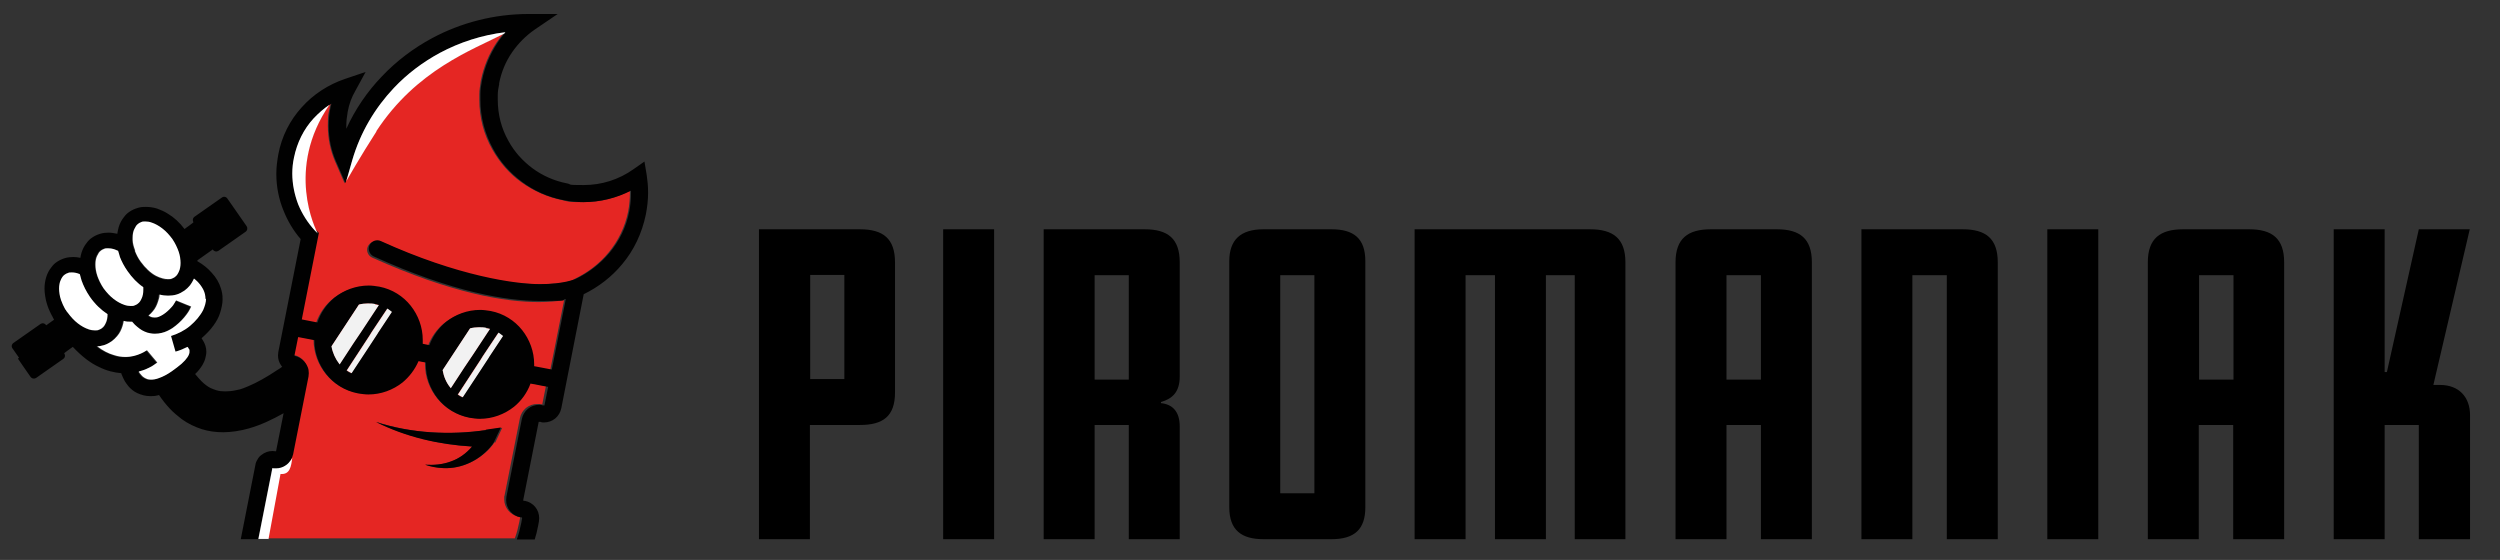 <svg xmlns="http://www.w3.org/2000/svg" id="Warstwa_1" data-name="Warstwa 1" viewBox="0 0 893 200"><rect x="0" y="0" width="893" height="200" fill="#333333" stroke="none"/><defs><style>      .cls-1 {        fill: #000;      }      .cls-1, .cls-2, .cls-3, .cls-4, .cls-5 {        stroke-width: 0px;      }      .cls-2 {        fill: #010101;      }      .cls-3 {        fill: #e52623;      }      .cls-4 {        fill: #f2f2f2;      }      .cls-5 {        fill: #fff;      }    </style></defs><g id="Warstwa_1-2" data-name="Warstwa 1"><g><g><path class="cls-1" d="M319.7,140.2c0,8.5-4.3,11.6-12.5,11.6h-17.9v40.8h-18.2v-110.7h36.1c8.2,0,12.5,3.3,12.5,11.8v46.5h0ZM301.6,135.4v-37.2h-12.2v37.2h12.2Z"></path><path class="cls-1" d="M355.1,192.6h-18.2v-110.7h18.2v110.7Z"></path><path class="cls-1" d="M421.4,192.6h-18.2v-40.8h-12.2v40.8h-18.2v-110.7h36.1c8.2,0,12.5,3.3,12.5,11.8v40.8c0,5.4-2.5,7.9-6.7,9.1v.4c4,.4,6.7,2.9,6.7,8.3v40.2h0ZM403.2,135.6v-37.3h-12.2v37.3h12.2Z"></path><path class="cls-1" d="M487.7,181.2c0,7.9-3.9,11.4-12.1,11.4h-24.3c-7.8,0-12.2-3.2-12.2-11.4v-87.9c0-7.6,4-11.4,12.2-11.4h24.3c7.9,0,12.1,3.2,12.1,11.4v87.9ZM469.5,176.2v-77.9h-12.2v77.9h12.2Z"></path><path class="cls-1" d="M580.7,192.6h-18.2v-94.3h-10.3v94.3h-18.2v-94.3h-10.5v94.3h-18.2v-110.7h62.7c8.2,0,12.6,3.3,12.6,11.8v98.9h0Z"></path><path class="cls-1" d="M647.2,192.6h-18.2v-40.8h-12.3v40.8h-18.2v-98.9c0-8.5,4.4-11.8,12.6-11.8h23.6c8.2,0,12.5,3.3,12.5,11.8v98.9ZM629,135.6v-37.3h-12.3v37.3h12.3Z"></path><path class="cls-1" d="M713.6,192.6h-18.2v-94.3h-12.3v94.3h-18.2v-110.7h36.2c8.2,0,12.5,3.3,12.5,11.8v98.9Z"></path><path class="cls-1" d="M749.5,192.6h-18.2v-110.7h18.2v110.7Z"></path><path class="cls-1" d="M815.9,192.6h-18.2v-40.8h-12.3v40.8h-18.2v-98.9c0-8.5,4.4-11.8,12.6-11.8h23.6c8.2,0,12.5,3.3,12.5,11.8v98.9ZM797.8,135.6v-37.3h-12.3v37.3h12.3Z"></path><path class="cls-1" d="M882.2,192.6h-18.2v-40.8h-12.2v40.8h-18.2v-110.7h18.2v51h.8l11.4-51h18.2l-13,55.6h2.4c6.7,0,10.7,4.3,10.7,10.8v44.2h0Z"></path></g><g><path class="cls-3" d="M189.2,136.8c-1.2,3.3-3.3,6.2-5.9,8.3-3.4,2.7-7.6,4.3-12.2,4.3-1.2,0-2.5-.1-3.8-.4h0c-4.6-.9-8.5-3.4-11.2-6.8s-4.3-7.6-4.3-12.2c0-.2,0-.5,0-.7l-2.6-.5c-1.2,3-3.2,5.7-5.7,7.6-3.4,2.7-7.6,4.3-12.2,4.3-1.2,0-2.5-.1-3.8-.4h0c-4.6-.9-8.5-3.4-11.2-6.8s-4.3-7.6-4.3-12.2h0s-5.8-1.2-5.8-1.2l-1.3,6.5h0c0,0,0,.1,0,.2h0s0,0,0,0c0,0,0,0,0,0,2.2.4,3.9,1.9,4.7,4,.2.7.4,1.4.4,2.2s0,.8-.1,1.2l-5.5,27.8c-.1.5-.3,1-.5,1.4,0,0,0-.1,0-.2-.4,3-.8,6.1-4.2,5.8l-4.3,23.3h88.5c.7-1.9,1.2-3.9,1.6-5.9l.3-1.6h0c0,0,0-.2,0-.2,0,0,0,0-.1,0h-.5c-1.5-.4-2.8-1.2-3.7-2.3-.9-1.1-1.4-2.5-1.4-4s0-.8.1-1.2l5.5-27.7c.3-1.5,1.1-2.8,2.2-3.7s2.5-1.4,4-1.4.8,0,1.2.1h.5c0,.1,0,.1,0,.1,0,0,.1,0,.1,0,0,0,0,0,0-.1l1.3-6.5-6.3-1.2h0ZM176.6,158c-.2.3-.4.6-.6.9-4.2,5.3-10.9,8.6-17.6,8.3-2.2-.1-4.4-.5-6.4-1.2,3.2.2,6.3,0,9.3-1.2,2.9-1.1,5.5-3,7.5-5.3-12-.7-23.7-3.5-34.4-8.8,12.6,4.1,26.4,4.9,39.5,2.9l5.5-.8-2.5,5.3h0Z"></path><path class="cls-3" d="M131.4,108.3c-1.1,0-2.2.1-3.2.4l-9.8,14.9c.4,2.3,1.4,4.5,2.8,6.3,0,0,0,0,0,0,0,0,.1.1.1.2l3.4-5.2,1.5-2.3,3.1-4.6,6-9.1c-.4-.1-.9-.2-1.4-.3-.9-.2-1.7-.2-2.6-.2h0Z"></path><path class="cls-3" d="M171.6,128.5l-8.1,12.4h0c.5.4,1.1.7,1.7,1l5.8-8.8,3.6-5.5,5.1-7.7c-.5-.4-1.1-.8-1.6-1.2h0l-5.6,8.4-.8,1.3h0Z"></path><path class="cls-3" d="M135.6,86.1c27.8,12.6,46.1,15.4,56.9,15.4s12.5-1.7,12.8-1.9c4.6-2.2,8.8-5.4,12-9.3,3.5-4.2,6-9.3,7.1-14.9.4-2.2.6-4.4.6-6.5s0-.5,0-.8c-5.1,2.7-10.9,4.1-16.9,4.1s-4.8-.2-7.2-.7c-5.5-1.1-10.5-3.4-14.8-6.5s-7.7-7.1-10.3-11.7c-3-5.3-4.6-11.3-4.6-17.7s0-1.3,0-1.9h0c0-1.5.3-3.1.5-4.6,0-.2,0-.3.1-.5,1-4.9,2.9-9.4,5.5-13.3.8-1.2,1.6-2.2,2.5-3.3-11.3,5.8-31.4,13-45.7,34.9-5.8,8.9-10.8,17.8-10.8,17.8h0l-.2.8-3.4-7.8c-1.7-3.9-2.6-8.3-2.6-12.7s.2-4.2.6-6.2c.1-.6.2-1.1.4-1.7-.2.1-.4.2-.6.4-15.8,22.8-5,44.5-4.2,46h0c0,0-6.1,31-6.1,31l5.6,1.1c1.2-3.6,3.4-6.7,6.1-8.9,3.4-2.7,7.6-4.3,12.2-4.3,1.2,0,2.5.1,3.8.4,4.6.9,8.5,3.4,11.2,6.8s4.3,7.6,4.3,12.2c0,.5,0,.9,0,1.4l2.4.5c1.2-3.3,3.3-6.2,5.9-8.3,3.4-2.7,7.6-4.3,12.2-4.3,1.2,0,2.5.1,3.8.4,4.6.9,8.5,3.4,11.2,6.8s4.3,7.6,4.3,12.2c0,.2,0,.5,0,.7l6.3,1.2,5-25.2c-2.4.4-5.4.7-9.1.7-11.9,0-31.1-3.1-59.5-15.9-1.5-.7-2.2-2.5-1.5-4s2.5-2.2,4-1.5h0Z"></path><path class="cls-3" d="M171.1,116.9c-1.1,0-2.2.1-3.2.4l-9.8,14.9c.4,2.3,1.3,4.5,2.8,6.3,0,0,0,0,0,0,0,0,.1.1.1.2l3.4-5.2,1.5-2.3,3.1-4.6,6-9.1h0c-.4-.1-.9-.2-1.4-.3-.9-.2-1.7-.2-2.6-.2h0Z"></path><path class="cls-3" d="M123.8,132.3h0c.6.4,1.1.7,1.7,1l5.8-8.8,3.6-5.5,5.1-7.7h0c-.5-.4-1.1-.8-1.6-1.2l-5.6,8.4-.8,1.3-8.1,12.4h0Z"></path><polygon class="cls-2" points="102.1 166.3 102.1 166.3 102.1 166.3 102.1 166.3"></polygon><polygon class="cls-2" points="100.1 130.4 100.1 130.4 100.1 130.4 100.1 130.4"></polygon><polygon class="cls-2" points="99.1 125.7 99.1 125.7 99.1 125.7 99.1 125.7"></polygon><path class="cls-2" d="M6.4,128.1h0s2.2,3.2,2.2,3.2h0s2.3,3.3,2.3,3.3c.5.7,1.4.8,2,.4l9.7-6.8c.7-.5.8-1.4.3-2h0c0-.1,3.1-2.3,3.1-2.3,3.2,3.4,6.3,5.8,9.4,7.2,2.8,1.4,5.5,2,7.9,2.2,0,.2.2.5.3.8.2.6.6,1.3,1,2.1.4.6.8,1.2,1.3,1.8.8.9,1.8,1.8,3.1,2.4,1.3.6,2.9,1.1,4.6,1.1s2.1-.1,3.2-.4c1.2,1.8,2.5,3.4,3.9,4.9,1.3,1.4,2.8,2.6,4.2,3.7,2.2,1.6,4.7,2.8,7.2,3.6s5.1,1.1,7.7,1.1,6.2-.5,9.2-1.4c4.2-1.2,8.2-3.1,12.3-5.4l-2.7,13.6s0,0,0,0h0c0,0,0,0-.1,0h0c-.4,0-.8-.1-1.2-.1-1.4,0-2.8.5-3.9,1.4-.6.4-1.1,1-1.4,1.6-.4.6-.7,1.3-.8,2.1l-5.2,26.4h6.2l5-25.3h0s0,0,0,0c0,0,0,0,.1,0h0c.4,0,.8.1,1.2.1,1.3,0,2.5-.4,3.5-1.1.7-.4,1.3-1,1.7-1.7.5-.7.8-1.5,1-2.3l5.5-27.8c0-.4.1-.8.1-1.2,0-.8-.1-1.5-.4-2.2-.8-2-2.5-3.5-4.7-4,0,0,0,0,0,0h0c0-.1,0-.1,0-.2h0c0,0,1.3-6.5,1.3-6.5l5.8,1.1h0c0,4.6,1.6,8.8,4.3,12.2,2.7,3.4,6.6,5.9,11.2,6.8h0c1.3.2,2.5.4,3.8.4,4.5,0,8.8-1.6,12.2-4.3,2.4-2,4.4-4.6,5.7-7.6l2.6.5c0,.2,0,.5,0,.7,0,4.5,1.6,8.8,4.3,12.2,2.7,3.4,6.7,5.9,11.2,6.8h0c1.3.2,2.5.4,3.8.4,4.5,0,8.8-1.6,12.2-4.3,2.6-2.1,4.7-5,5.9-8.3l6.3,1.2-1.3,6.5c0,0,0,0,0,.1,0,0-.1,0-.1,0h-.6c-.4-.2-.8-.2-1.2-.2-1.5,0-2.9.5-4,1.4-1.1.9-1.9,2.2-2.2,3.7l-5.5,27.7c0,.4-.1.8-.1,1.2,0,1.5.5,2.9,1.4,4,.9,1.1,2.2,1.9,3.7,2.2h.5c0,.1,0,.1.1.2,0,0,0,.1,0,.1h0c0,0-.3,1.7-.3,1.7-.4,2-.9,4-1.6,5.9h6.4c.5-1.6.9-3.1,1.2-4.8l.3-1.6h0c0-.4.1-.8.1-1.2,0-1.5-.5-2.9-1.4-4-.9-1.1-2.2-1.9-3.7-2.2h-.5c0-.1,0-.1-.1-.2,0,0,0-.1,0-.1h0c0,0,5.5-27.8,5.5-27.8,0,0,0,0,0-.1,0,0,.1,0,.1,0h.6c.4.2.8.2,1.2.2,1.5,0,2.9-.5,4-1.4,1.1-.9,1.9-2.2,2.2-3.7l8-40.7c5.3-2.6,10-6.2,13.8-10.8,4.1-4.9,7-10.9,8.4-17.7h0c.5-2.6.8-5.2.8-7.7s-.2-4.3-.5-6.4l-.8-4.8-4,2.8c-5.1,3.6-11.2,5.6-17.7,5.6s-4-.2-6-.6c-4.6-.9-8.8-2.8-12.3-5.4-3.5-2.6-6.5-5.9-8.6-9.8-2.5-4.4-3.8-9.4-3.8-14.7s0-1.1,0-1.6c0-1.3.2-2.6.5-3.9h0c0-.1,0-.3,0-.4.8-4.1,2.4-7.8,4.6-11s5-6,8.2-8.2l8.1-5.5h-9.8c-.2,0-.4,0-.6,0-12.3,0-24.1,3.1-34.4,8.6h0c-6.7,3.6-12.8,8.2-18,13.7h0c-5.2,5.4-9.5,11.7-12.7,18.7,0-.3,0-.7,0-1,0-1.7.2-3.4.5-5.1.5-2.7,1.4-5.2,2.7-7.4l3.7-6.8-7.4,2.5c-5.9,2-11.3,5.5-15.4,10.1-4.2,4.6-7.2,10.4-8.4,16.9-.4,2.3-.7,4.6-.7,6.9,0,4.6.9,9.1,2.6,13.2,1.5,3.7,3.5,7.1,6.1,10.1l-8,40.4h0c0,.4-.1.8-.1,1.2,0,1.3.4,2.5,1.1,3.5.1.2.3.4.4.5-.5.4-1.1.8-1.8,1.2-3.7,2.5-7.3,4.5-10.4,5.8s-3.1,1.1-4.4,1.4-2.6.4-3.8.4-2.1-.1-3.1-.4c-.7-.2-1.4-.5-2.1-.8-1-.5-2.1-1.3-3.2-2.4-.7-.7-1.5-1.6-2.3-2.6,1.1-1,1.9-2.1,2.6-3.2.4-.7.8-1.5,1-2.3.2-.8.4-1.6.4-2.4s-.1-1.4-.3-2.1c-.3-1-.8-1.9-1.4-2.8,0,0,0,0,0,0,1.6-1.4,3.1-2.9,4.3-4.6,1-1.4,1.8-2.8,2.3-4.4s.9-3.2.9-4.9-.2-2.6-.6-3.9c-.6-2-1.7-3.9-3.3-5.6-1.3-1.5-3-2.9-5.1-4.1,0-.1,0-.2,0-.3l5.5-3.9h0c.5.8,1.4.9,2,.5l9.7-6.8c.7-.5.8-1.4.4-2l-6.9-9.9c-.5-.7-1.4-.8-2-.3l-9.7,6.8c-.7.5-.8,1.4-.4,2h0c0,.1-3.2,2.4-3.2,2.4-1.7-2.3-3.8-4.2-6-5.5-1.2-.8-2.5-1.3-3.8-1.8-1.3-.4-2.6-.6-4-.6s-2.1.1-3,.4c-1,.3-1.9.7-2.8,1.3-.8.5-1.5,1.2-2,1.9-.9,1.1-1.5,2.3-1.9,3.6-.2.8-.4,1.6-.5,2.4-1-.2-2.1-.4-3.1-.4s-2.1.1-3,.4c-1,.3-1.9.7-2.8,1.3-.8.5-1.5,1.2-2,1.9-.9,1.1-1.5,2.3-1.9,3.6-.2.6-.3,1.2-.4,1.8-.8-.2-1.7-.3-2.5-.3s-2.1.1-3,.4c-1,.3-1.9.7-2.8,1.3-.8.5-1.5,1.2-2,1.9-.9,1.1-1.5,2.3-1.9,3.6s-.6,2.7-.6,4.1.3,3.9,1,5.9c.5,1.5,1.2,3,2,4.4h0s0,0,0,0c0,0,0,0,0,.1.2.2.3.5.4.7l-2.8,2h0c-.5-.8-1.4-.9-2-.5l-9.7,6.8c-.7.5-.8,1.4-.3,2l2.3,3.3h0ZM121.2,130s0,0,0,0c-1.4-1.8-2.4-3.9-2.8-6.3l9.8-14.9c1.1-.3,2.1-.4,3.2-.4s1.7,0,2.6.2c.5,0,.9.2,1.4.3h0l-6,9.1-3.1,4.6-1.5,2.3-3.4,5.2c0,0-.1-.1-.1-.2h0ZM139.9,111.4h0l-5.1,7.7-3.6,5.5-5.8,8.8c-.6-.3-1.2-.6-1.7-1h0l8.1-12.4.8-1.3,5.6-8.4h0c.6.4,1.1.8,1.6,1.2h0ZM160.9,138.5s0,0,0,0c-1.5-1.8-2.4-3.9-2.8-6.3l9.8-14.9c1-.3,2.1-.4,3.2-.4s1.7,0,2.6.2c.5,0,.9.2,1.4.3h0l-6,9.1-3.1,4.6-1.5,2.3-3.4,5.2c0,0-.1-.1-.1-.2h0ZM179.6,120h0l-5.1,7.7-3.6,5.5-5.8,8.8c-.6-.3-1.2-.6-1.7-1h0l8.1-12.4.8-1.3,5.6-8.4h0c.6.4,1.1.8,1.6,1.2h0ZM177.5,34h0s0,0,0,0ZM106.6,73c-1.4-3.4-2.1-7.2-2.1-11s.2-3.8.6-5.7c1.1-5.4,3.5-10.1,7-14,1.8-2,4-3.8,6.3-5.3-.1.6-.3,1.1-.4,1.7-.4,2.1-.6,4.2-.6,6.2,0,4.5.9,8.8,2.6,12.7l3.4,7.8,2.4-8.1c2.9-9.9,8.1-18.7,14.9-25.9,4.8-5,10.3-9.2,16.4-12.5h0c7.2-3.9,15.1-6.4,23.5-7.4-1,1.2-2,2.4-2.9,3.8-2.6,3.9-4.5,8.4-5.5,13.3,0,.2,0,.3-.1.5-.3,1.5-.5,3.1-.5,4.6h0c0,.6,0,1.3,0,1.9,0,6.3,1.6,12.3,4.6,17.7,2.5,4.6,6,8.5,10.3,11.7s9.2,5.4,14.8,6.5c2.4.5,4.8.7,7.2.7,6,0,11.8-1.5,16.9-4.1,0,.3,0,.5,0,.8,0,2.2-.2,4.3-.6,6.5-1.1,5.7-3.6,10.7-7.1,14.9-3.3,3.9-7.4,7.1-12,9.3-.3.1-4.2,1.9-12.8,1.9s-29.2-2.8-56.9-15.4c-1.5-.7-3.3,0-4,1.5-.7,1.5,0,3.3,1.5,4,28.4,12.9,47.6,15.9,59.5,15.9s6.8-.3,9.1-.7l-5,25.2-6.3-1.2c0-.2,0-.5,0-.7,0-4.5-1.6-8.8-4.3-12.2s-6.6-5.9-11.2-6.8c-1.3-.2-2.5-.4-3.8-.4-4.5,0-8.8,1.6-12.2,4.3-2.6,2.1-4.7,5-5.9,8.3l-2.4-.5c0-.5,0-.9,0-1.4,0-4.5-1.6-8.8-4.3-12.2-2.7-3.4-6.6-5.9-11.2-6.8-1.3-.2-2.5-.4-3.8-.4-4.5,0-8.8,1.6-12.2,4.3-2.8,2.3-5,5.4-6.1,8.9l-5.6-1.1,6.1-30.9-1.1-1.1c-2.6-2.8-4.6-5.9-6-9.4h0ZM65.8,103.8c.8-.5,1.5-1.2,2-1.9.6-.7,1.1-1.6,1.4-2.4.2.1.4.3.5.4,1.4,1.2,2.3,2.4,2.8,3.5s.8,2.2.8,3.4c0,1.3-.3,2.6-1,4-.9,2-2.6,4.1-4.7,5.7-2.1,1.6-4.5,2.9-6.8,3.6l1.6,5.6c1.5-.4,2.9-1,4.3-1.7.2.2.3.4.4.6.1.2.2.4.3.6s0,.4,0,.5c0,.3,0,.6-.2,1-.1.3-.3.7-.6,1.1-.4.6-1.1,1.4-2,2.2-.9.8-2.1,1.7-3.5,2.7-1.8,1.2-3.3,1.9-4.5,2.4-1.3.4-2.2.6-3,.6s-.9,0-1.3-.2c-.6-.2-1.2-.5-1.6-.9-.3-.3-.6-.6-.9-1-.2-.3-.4-.6-.5-.8,2-.5,3.6-1.2,4.7-1.9,1.1-.6,1.8-1.2,1.9-1.3l-2.6-3.1-1.1-1.3h0c0,0,0,0,0,0,0,0-.8.6-2.2,1.2-1.4.6-3.2,1.2-5.5,1.2s-2.7-.2-4.2-.7c-1.8-.6-3.8-1.5-5.9-3.1.8,0,1.6-.2,2.4-.4,1-.3,1.9-.7,2.8-1.4.8-.5,1.5-1.2,2-1.9.9-1.1,1.5-2.3,1.9-3.6.2-.6.3-1.2.4-1.8.8.2,1.7.3,2.5.3s.4,0,.5,0c.3.4.6.8,1,1.1,1,1.1,2.1,1.9,3.4,2.4,1.2.5,2.5.8,3.7.8s1.7-.1,2.5-.3c1.4-.4,2.6-1,3.8-1.7,1.7-1.1,3.1-2.5,4.2-3.8.6-.7,1.1-1.4,1.5-2s.8-1.3,1-1.9l-5.4-2.2h0c0,.1-.2.4-.4.7-.3.5-.8,1.2-1.3,1.8-.8,1-1.9,2-3,2.6-.5.3-1.1.6-1.6.8s-1,.2-1.4.2-.6,0-.9-.1c-.4-.1-.8-.3-1.2-.6.5-.4,1-.9,1.5-1.5.9-1.1,1.5-2.3,1.9-3.6.2-.8.4-1.6.5-2.4,1,.2,2.1.4,3.1.4s2.1-.1,3-.4c1-.3,1.9-.7,2.8-1.4h0ZM47.9,82c.2-.4.4-.8.6-1.1.2-.3.5-.6.8-.8.4-.2.7-.4,1.1-.6.4-.1.9-.2,1.4-.2s1.4.1,2.3.4c1.2.4,2.6,1.1,3.8,2.1,1.3,1,2.5,2.3,3.6,3.8h0c1,1.4,1.7,2.9,2.2,4.4.5,1.4.7,2.9.7,4.1s-.2,2.2-.6,3.1c-.2.4-.4.8-.6,1.1s-.5.6-.8.8c-.4.2-.7.4-1.1.6-.4.1-.9.2-1.4.2s-1.3,0-2-.3c-.7-.2-1.5-.5-2.3-.9-1.9-1-3.8-2.8-5.4-5-.9-1.3-1.6-2.6-2.1-3.9-.5-1.3-.8-2.6-.9-3.8,0-.3,0-.5,0-.8,0-1.2.2-2.2.6-3.1h0ZM34.5,91.3c.2-.4.4-.8.6-1.1.2-.3.5-.6.8-.8.4-.2.7-.4,1.1-.6.4-.1.9-.2,1.4-.2s1.3,0,2.1.3c.5.1,1,.3,1.5.6.2.7.4,1.3.6,2,.7,1.8,1.6,3.5,2.8,5.2,1.6,2.3,3.5,4.2,5.6,5.7,0,.3,0,.6,0,.9,0,1.2-.2,2.2-.6,3.1-.2.4-.4.8-.6,1.1s-.5.6-.8.8c-.4.2-.7.4-1.1.6-.4.1-.9.2-1.4.2s-1.4-.1-2.3-.4c-1.2-.4-2.6-1.1-3.8-2.1-1.3-1-2.5-2.3-3.6-3.8-1-1.4-1.7-2.9-2.2-4.4-.5-1.4-.7-2.9-.7-4.1s.2-2.2.6-3.1h0ZM21.8,100.2c.2-.4.4-.8.6-1.1s.5-.6.8-.8c.3-.2.7-.4,1.2-.6.4-.1.9-.2,1.4-.2.8,0,1.8.2,2.8.6.2.7.4,1.4.6,2.2.7,2,1.7,4,3,5.9,1.8,2.6,3.9,4.6,6.3,6.1h0c0,1.2-.2,2.3-.6,3.1-.2.4-.4.8-.6,1.1s-.5.6-.8.8c-.4.2-.7.4-1.1.6-.4.1-.9.2-1.4.2s-1.4-.1-2.3-.4c-1.2-.4-2.6-1.1-3.8-2.1-1.3-1-2.5-2.3-3.6-3.8-.2-.3-.5-.7-.7-1,0,0,0,0,0,0-.7-1.1-1.2-2.2-1.5-3.3-.5-1.4-.7-2.9-.7-4.1s.2-2.2.6-3.1Z"></path><g><path class="cls-5" d="M73.4,106.8c0-1.1-.2-2.2-.8-3.4-.6-1.1-1.4-2.3-2.8-3.5-.2-.1-.3-.3-.5-.4-.4.9-.9,1.7-1.4,2.4-.6.7-1.3,1.4-2,1.9-.9.6-1.8,1.1-2.8,1.4-1,.3-2,.4-3,.4s-2.1-.1-3.1-.4c0,.8-.2,1.6-.5,2.4-.4,1.3-1,2.6-1.9,3.6-.4.5-.9,1-1.5,1.5.4.3.8.5,1.2.6.3,0,.6.1.9.1s.9,0,1.4-.2,1-.4,1.6-.8c1.1-.7,2.1-1.6,3-2.6.6-.6,1-1.3,1.3-1.8.2-.3.3-.5.4-.7h0l5.4,2.2c-.3.6-.6,1.3-1,1.9-.4.6-.9,1.3-1.5,2-1.1,1.3-2.6,2.7-4.2,3.8-1.1.7-2.4,1.4-3.8,1.7-.8.2-1.6.3-2.5.3s-2.5-.2-3.7-.8c-1.2-.5-2.3-1.4-3.4-2.4-.3-.4-.7-.7-1-1.1-.2,0-.4,0-.5,0-.8,0-1.7,0-2.5-.3-.1.6-.2,1.2-.4,1.8-.4,1.3-1,2.6-1.9,3.6-.6.7-1.3,1.4-2,1.9-.9.6-1.8,1.1-2.8,1.4-.8.2-1.6.4-2.4.4,2.1,1.6,4.1,2.6,5.9,3.1,1.5.5,2.9.7,4.2.7,2.3,0,4.1-.6,5.5-1.2,1.4-.6,2.1-1.2,2.2-1.2h0c0,0,0,0,0,0l1.1,1.3,2.6,3.1c-.1,0-.8.6-1.9,1.3-1.1.6-2.7,1.4-4.7,1.9.1.3.3.6.5.8.3.4.6.7.9,1,.5.4,1,.7,1.6.9.4.1.8.2,1.3.2.8,0,1.8-.1,3-.6,1.2-.4,2.8-1.2,4.5-2.4,1.4-1,2.6-1.9,3.5-2.7.9-.8,1.6-1.6,2-2.2.3-.4.5-.8.6-1.1.2-.4.2-.7.2-1s0-.4,0-.5c0-.2-.1-.4-.3-.6-.1-.2-.2-.4-.4-.6-1.4.7-2.8,1.3-4.3,1.7l-1.6-5.6c2.3-.7,4.8-1.9,6.8-3.6s3.7-3.7,4.7-5.7c.6-1.4,1-2.7,1-4h0Z"></path><path class="cls-5" d="M23.5,110.7c.2.4.4.7.7,1,1.1,1.5,2.3,2.8,3.6,3.8,1.3,1,2.6,1.7,3.8,2.1.8.3,1.6.4,2.3.4s1,0,1.4-.2.8-.3,1.1-.6c.3-.2.6-.5.8-.8.2-.3.4-.6.6-1.1.4-.8.6-1.9.6-3.1h0c-2.3-1.5-4.5-3.6-6.3-6.2-1.3-1.9-2.3-3.9-3-5.9-.2-.7-.4-1.4-.6-2.2-1-.4-1.9-.6-2.8-.6s-1,0-1.4.2c-.4.1-.8.3-1.2.6-.3.2-.6.5-.8.8-.2.3-.4.6-.6,1.1-.4.8-.6,1.9-.6,3.1s.2,2.6.7,4.1c.4,1.1.9,2.2,1.5,3.3,0,0,0,0,0,0Z"></path><path class="cls-5" d="M48.2,89.6c.5,1.3,1.2,2.7,2.1,3.9,1.6,2.2,3.5,4,5.4,5,.8.4,1.5.7,2.3.9.7.2,1.4.3,2,.3s1,0,1.4-.2.8-.3,1.1-.6c.3-.2.6-.5.8-.8.2-.3.4-.6.6-1.1.4-.8.6-1.9.6-3.1s-.2-2.7-.7-4.1-1.2-2.9-2.2-4.4h0c-1.1-1.5-2.3-2.8-3.6-3.8s-2.6-1.7-3.8-2.1c-.8-.3-1.6-.4-2.3-.4s-1,0-1.4.2-.8.3-1.1.6c-.3.2-.6.5-.8.8-.2.3-.4.7-.6,1.1-.4.8-.6,1.8-.6,3.1s0,.5,0,.8c0,1.2.4,2.5.9,3.8h0Z"></path><path class="cls-5" d="M42.8,91.6c-.2-.7-.4-1.3-.6-2-.5-.2-1-.4-1.5-.6-.7-.2-1.4-.3-2.1-.3s-1,0-1.4.2-.8.3-1.1.6c-.3.2-.6.5-.8.8-.2.3-.4.7-.6,1.1-.4.8-.6,1.8-.6,3.1s.2,2.6.7,4.1c.5,1.4,1.2,2.9,2.2,4.4,1.1,1.5,2.3,2.8,3.6,3.8,1.3,1,2.6,1.7,3.8,2.1.8.3,1.6.4,2.3.4s1,0,1.4-.2.8-.3,1.1-.6c.3-.2.6-.5.8-.8.2-.3.4-.6.6-1.1.4-.8.6-1.9.6-3.1s0-.6,0-.9c-2.1-1.4-4-3.4-5.6-5.7-1.2-1.7-2.1-3.4-2.8-5.2h0Z"></path></g><g><path class="cls-4" d="M173.7,117.1c-.9-.2-1.7-.2-2.6-.2s-2.2.1-3.2.4l-9.8,14.9c.4,2.3,1.3,4.5,2.8,6.3,0,0,0,0,0,0,0,0,.1.1.1.2l3.4-5.2,1.5-2.3,3.1-4.6,6-9.1h0c-.4-.1-.9-.2-1.4-.3h0Z"></path><path class="cls-4" d="M174.6,127.7l5.1-7.7h0c-.5-.4-1.1-.8-1.6-1.2h0l-5.6,8.4-.8,1.3-8.1,12.4h0c.5.4,1.1.7,1.7,1l5.8-8.8,3.6-5.5h0Z"></path></g><g><path class="cls-4" d="M134,108.6c-.9-.2-1.7-.2-2.6-.2s-2.2.1-3.2.4l-9.8,14.9c.4,2.3,1.4,4.5,2.8,6.3,0,0,0,0,0,0,0,0,.1.1.1.2l3.4-5.2,1.5-2.3,3.1-4.6,6-9.1h0c-.4-.1-.9-.2-1.4-.3h0Z"></path><path class="cls-4" d="M134.9,119.1l5.1-7.7h0c-.5-.4-1.1-.8-1.6-1.2h0l-5.6,8.4-.8,1.3-8.1,12.4h0c.6.4,1.1.7,1.7,1l5.8-8.8,3.6-5.5h0Z"></path></g><path class="cls-5" d="M134.4,46.9c14.3-21.9,34.4-29.1,45.7-34.9.1-.2.3-.3.4-.5h0c-8.3,1-16.3,3.6-23.4,7.4h0c-6.1,3.3-11.7,7.5-16.4,12.5-6.8,7.2-12,15.9-14.9,25.9l-2.1,7.4h0s5-8.8,10.8-17.8h0Z"></path><path class="cls-5" d="M112,42.3c-3.5,3.8-5.9,8.6-7,14-.4,1.9-.6,3.8-.6,5.7,0,3.8.8,7.5,2.1,11,1.4,3.4,3.4,6.6,6,9.4l1,1c-.8-1.5-11.6-23.1,4.2-46-2.1,1.4-4,3.1-5.7,4.9h0Z"></path><path class="cls-5" d="M95.9,192.6l4.3-23.3c3.4.3,3.8-2.7,4.2-5.8-.2.4-.3.7-.6,1-.5.7-1.1,1.3-1.7,1.7-1,.7-2.2,1.1-3.5,1.1s-.8,0-1.2-.1h0c0,0-.1,0-.1,0,0,0,0,0,0,0h0s-5,25.3-5,25.3h3.8,0Z"></path><path class="cls-2" d="M173.7,153.6c-13,1.9-26.9,1.2-39.5-2.9,10.7,5.4,22.5,8.1,34.4,8.8-2,2.4-4.6,4.3-7.5,5.3-2.9,1.1-6.1,1.4-9.3,1.2,2,.7,4.2,1.1,6.4,1.2,6.8.4,13.5-3,17.6-8.3.2-.3.4-.6.6-.9l2.5-5.3-5.5.8h0Z"></path></g></g></g></svg>